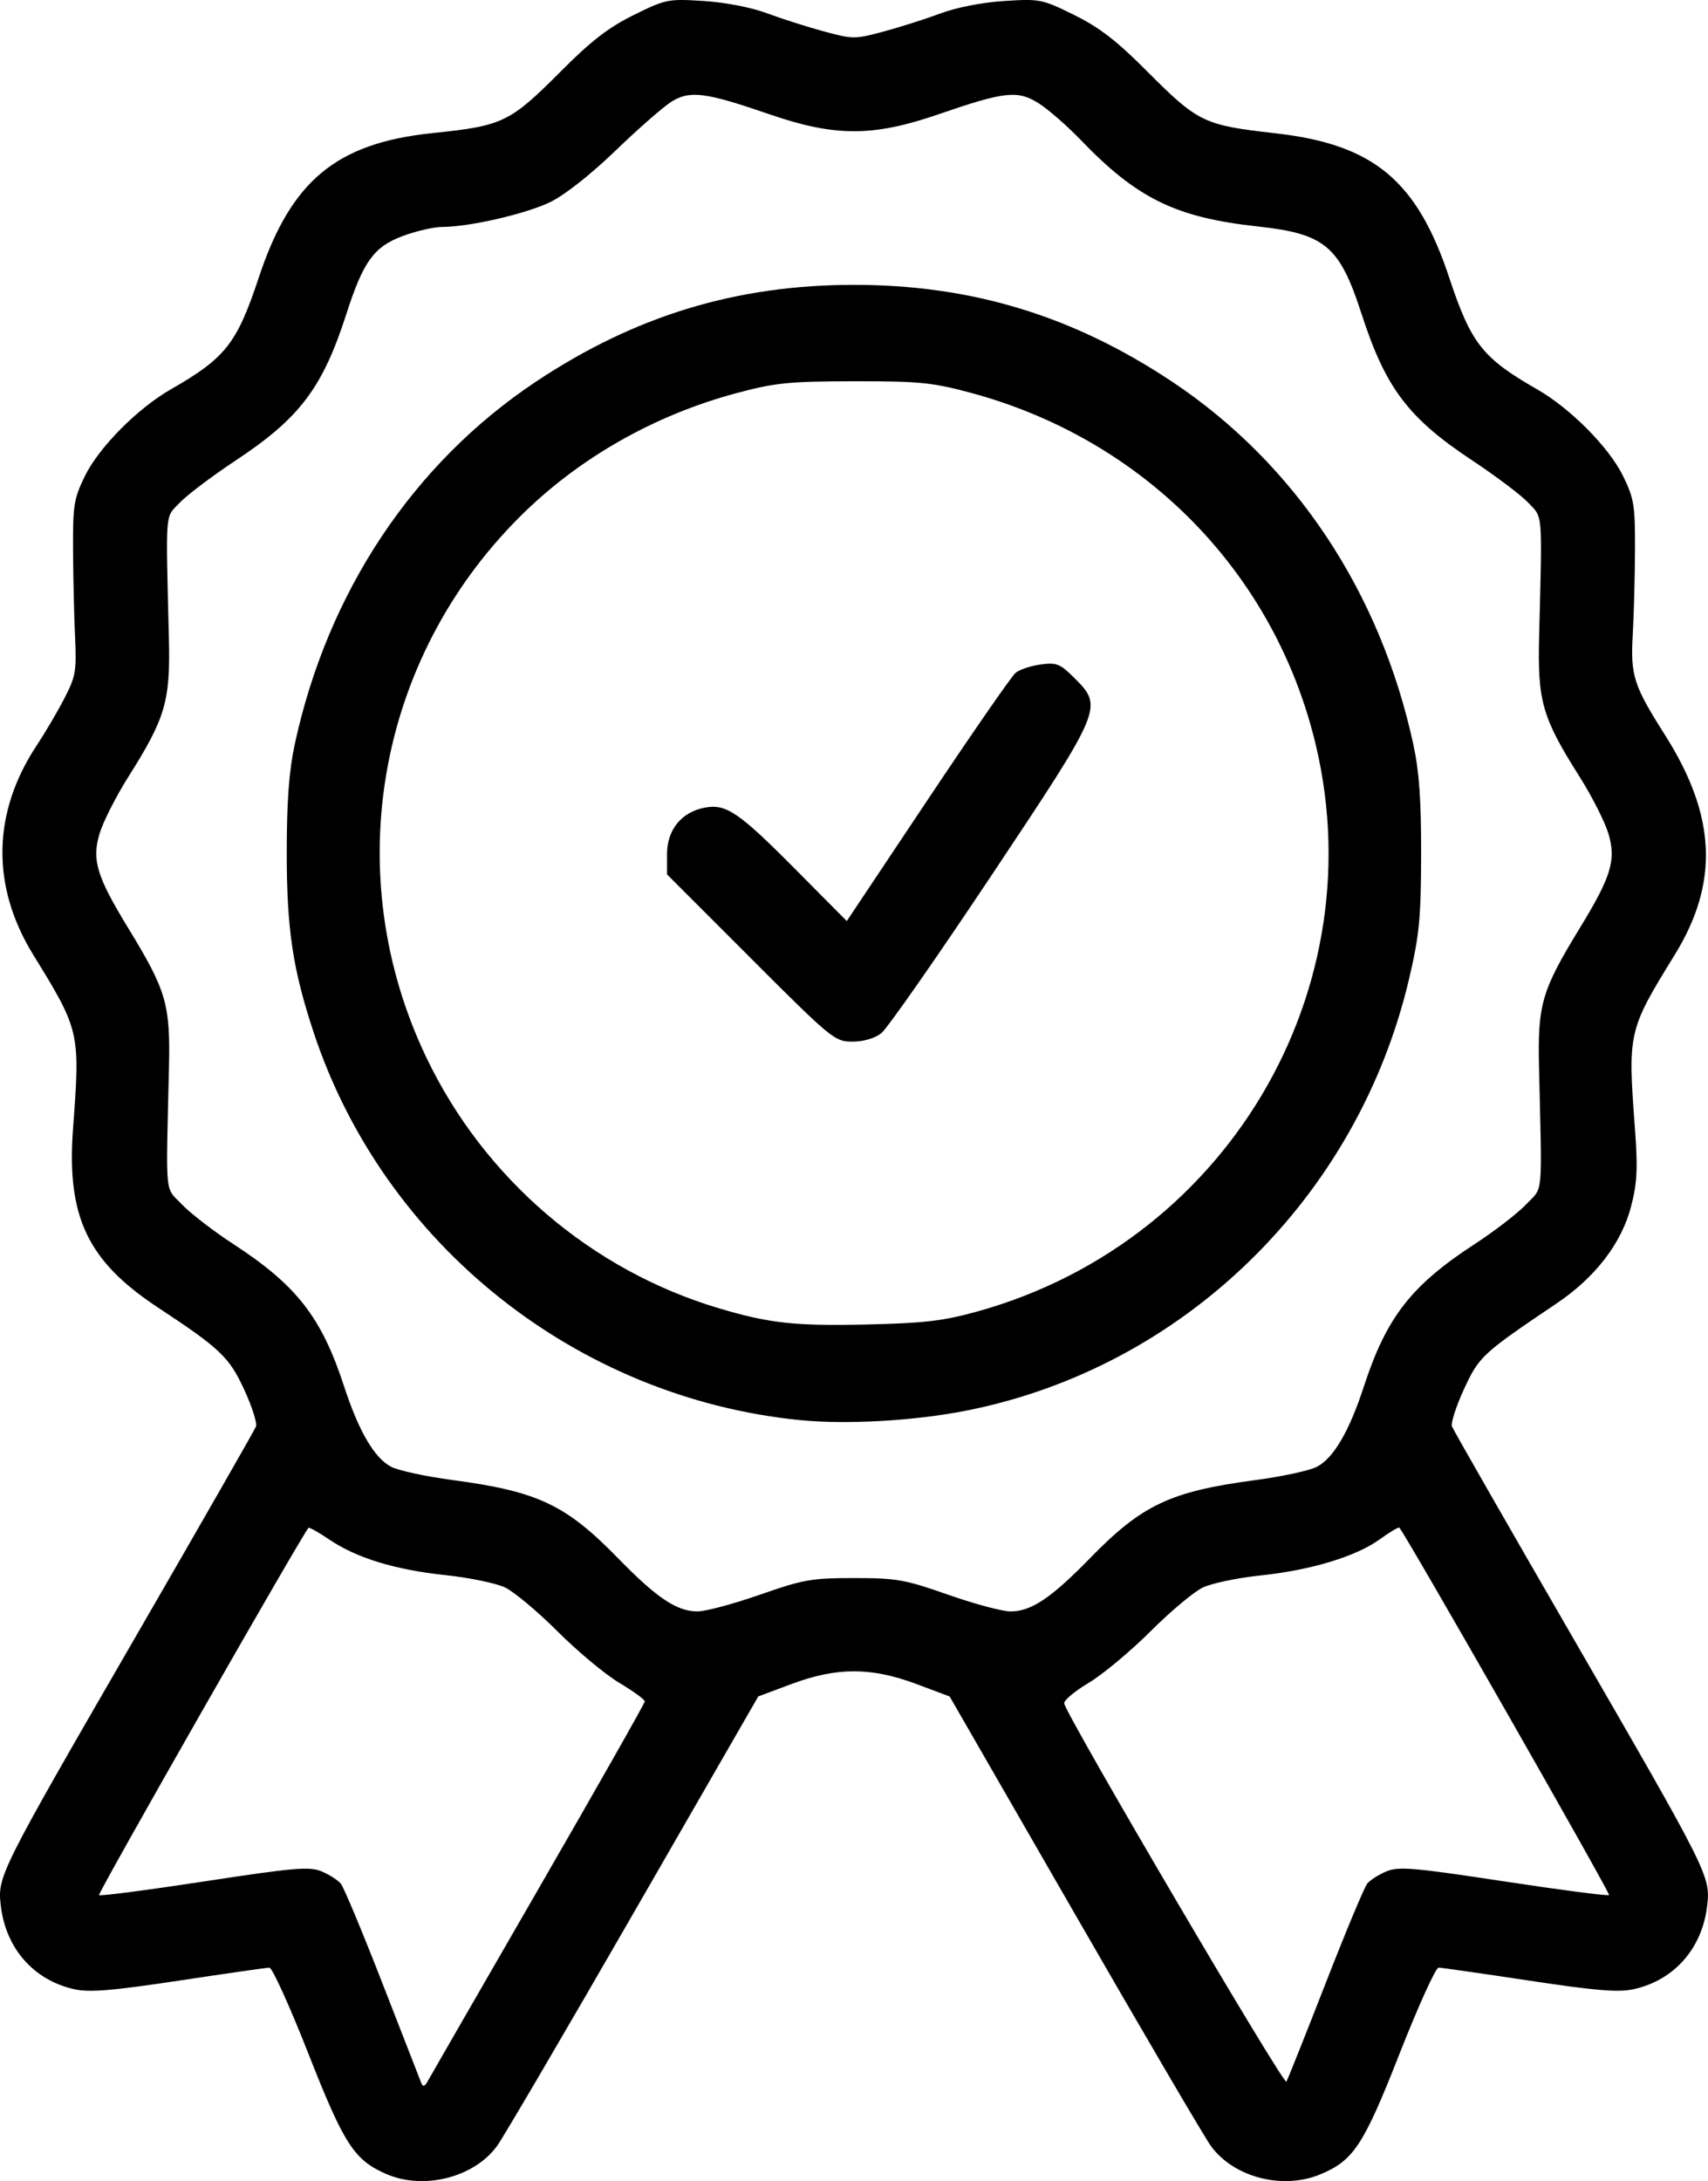 <?xml version="1.0" encoding="UTF-8" standalone="no"?>
<!-- Created with Inkscape (http://www.inkscape.org/) -->

<svg
   width="101.523mm"
   height="129.633mm"
   viewBox="0 0 101.523 129.633"
   version="1.1"
   id="svg1"
   xml:space="preserve"
   xmlns:inkscape="http://www.inkscape.org/namespaces/inkscape"
   xmlns:sodipodi="http://sodipodi.sourceforge.net/DTD/sodipodi-0.dtd"
   xmlns="http://www.w3.org/2000/svg"
   xmlns:svg="http://www.w3.org/2000/svg"><sodipodi:namedview
     id="namedview1"
     pagecolor="#ffffff"
     bordercolor="#000000"
     borderopacity="0.25"
     inkscape:showpageshadow="2"
     inkscape:pageopacity="0.0"
     inkscape:pagecheckerboard="0"
     inkscape:deskcolor="#d1d1d1"
     inkscape:document-units="mm" /><defs
     id="defs1" /><g
     inkscape:label="Calque 1"
     inkscape:groupmode="layer"
     id="layer1"
     transform="translate(-58.307,-81.512)"><path
       style="fill:#000000"
       d="m 81.288,210.731 c -1.928,-0.834 -2.523,-1.751 -4.654,-7.172 -1.104,-2.809 -2.146,-5.105 -2.315,-5.102 -0.169,0.003 -2.589,0.349 -5.378,0.771 -3.99,0.603 -5.315,0.711 -6.218,0.511 -2.408,-0.536 -4.066,-2.415 -4.367,-4.95 -0.209,-1.761 -0.127,-1.923 8.09,-16.133 3.814,-6.595 6.998,-12.158 7.076,-12.36 0.078,-0.203 -0.234,-1.182 -0.692,-2.177 -0.899,-1.951 -1.416,-2.444 -5.142,-4.902 -4.183,-2.76 -5.43,-5.393 -5.039,-10.639 0.427,-5.723 0.404,-5.823 -2.366,-10.319 -2.514,-4.08 -2.439,-8.456 0.214,-12.456 0.49,-0.739 1.225,-1.989 1.633,-2.778 0.679,-1.312 0.734,-1.627 0.638,-3.684 -0.058,-1.237 -0.111,-3.559 -0.119,-5.159 -0.013,-2.654 0.05,-3.041 0.712,-4.391 0.831,-1.694 3.127,-4.009 5.093,-5.135 3.257,-1.865 3.933,-2.723 5.234,-6.645 1.909,-5.756 4.601,-7.994 10.33,-8.589 4.203,-0.436 4.591,-0.624 7.666,-3.711 1.765,-1.772 2.803,-2.571 4.294,-3.308 1.902,-0.94 2.038,-0.967 4.155,-0.832 1.299,0.083 2.833,0.381 3.776,0.733 0.873,0.326 2.391,0.81 3.373,1.076 1.729,0.468 1.843,0.468 3.572,0 0.982,-0.266 2.5,-0.75 3.373,-1.076 0.942,-0.352 2.477,-0.65 3.776,-0.733 2.116,-0.136 2.253,-0.108 4.155,0.832 1.492,0.737 2.529,1.536 4.294,3.308 3.075,3.087 3.388,3.238 7.692,3.726 5.81,0.658 8.391,2.806 10.304,8.574 1.301,3.922 1.977,4.78 5.234,6.645 1.966,1.126 4.262,3.441 5.093,5.135 0.661,1.348 0.726,1.742 0.716,4.391 -0.006,1.601 -0.065,3.863 -0.132,5.027 -0.141,2.459 0.044,3.036 1.912,5.982 3.05,4.808 3.227,8.777 0.582,13.068 -2.77,4.495 -2.793,4.596 -2.366,10.319 0.178,2.381 0.136,3.223 -0.226,4.63 -0.563,2.185 -2.121,4.217 -4.421,5.766 -4.431,2.983 -4.618,3.156 -5.516,5.105 -0.468,1.016 -0.788,2.013 -0.71,2.215 0.078,0.203 3.262,5.765 7.076,12.36 8.218,14.211 8.299,14.372 8.09,16.133 -0.3,2.535 -1.958,4.415 -4.367,4.95 -0.903,0.201 -2.228,0.092 -6.218,-0.511 -2.789,-0.421 -5.209,-0.768 -5.378,-0.771 -0.169,-0.003 -1.211,2.293 -2.315,5.102 -2.147,5.463 -2.735,6.358 -4.712,7.183 -2.247,0.937 -5.164,0.178 -6.515,-1.695 -0.387,-0.537 -4.038,-6.765 -8.112,-13.841 l -7.408,-12.864 -1.984,-0.743 c -2.681,-1.003 -4.725,-1.004 -7.408,-0.001 l -1.984,0.741 -7.408,12.866 c -4.075,7.076 -7.725,13.305 -8.112,13.842 -1.351,1.874 -4.354,2.643 -6.572,1.683 z m 9.04,-16.982 c 3.468,-6.007 6.305,-11.009 6.305,-11.117 0,-0.108 -0.684,-0.605 -1.52,-1.105 -0.836,-0.5 -2.487,-1.876 -3.668,-3.057 -1.181,-1.181 -2.585,-2.355 -3.119,-2.609 -0.534,-0.253 -2.128,-0.584 -3.542,-0.734 -3.001,-0.319 -5.277,-1.016 -6.899,-2.111 -0.637,-0.43 -1.195,-0.746 -1.239,-0.701 -0.35,0.35 -12.549,21.735 -12.453,21.831 0.068,0.068 2.887,-0.299 6.265,-0.816 5.352,-0.819 6.247,-0.895 6.964,-0.595 0.453,0.189 0.967,0.518 1.143,0.73 0.176,0.212 1.29,2.88 2.476,5.928 1.186,3.048 2.221,5.705 2.3,5.902 0.109,0.273 0.208,0.241 0.413,-0.132 0.148,-0.271 3.107,-5.406 6.575,-11.413 z m 46.775,5.636 c 1.189,-3.052 2.303,-5.72 2.476,-5.928 0.172,-0.208 0.685,-0.533 1.138,-0.723 0.719,-0.301 1.611,-0.225 6.968,0.591 3.379,0.515 6.197,0.882 6.263,0.816 0.094,-0.094 -12.12,-21.489 -12.464,-21.834 -0.048,-0.048 -0.57,0.262 -1.16,0.689 -1.414,1.025 -4.097,1.837 -7.111,2.153 -1.345,0.141 -2.879,0.463 -3.409,0.714 -0.53,0.252 -1.931,1.424 -3.112,2.606 -1.181,1.181 -2.835,2.559 -3.675,3.061 -0.84,0.502 -1.494,1.054 -1.454,1.227 0.196,0.843 13.06,22.735 13.207,22.476 0.093,-0.165 1.143,-2.797 2.332,-5.849 z m -33.635,-23.091 c 2.573,-0.904 3.069,-0.992 5.601,-0.992 2.532,0 3.028,0.088 5.601,0.992 1.552,0.546 3.219,0.992 3.704,0.991 1.227,-0.001 2.412,-0.795 4.718,-3.159 3.109,-3.188 4.771,-3.972 9.856,-4.65 1.565,-0.208 3.197,-0.561 3.628,-0.784 0.995,-0.514 1.927,-2.106 2.799,-4.777 1.345,-4.12 2.818,-6.011 6.603,-8.474 1.164,-0.758 2.531,-1.812 3.038,-2.344 1.031,-1.081 0.953,-0.259 0.771,-8.09 -0.088,-3.805 0.145,-4.608 2.421,-8.334 1.877,-3.072 2.171,-4.044 1.702,-5.619 -0.207,-0.693 -0.976,-2.211 -1.711,-3.373 -2.228,-3.524 -2.503,-4.479 -2.407,-8.339 0.189,-7.554 0.231,-7.027 -0.644,-7.95 -0.434,-0.458 -1.928,-1.586 -3.32,-2.507 -3.818,-2.526 -5.163,-4.306 -6.593,-8.725 -1.302,-4.027 -2.168,-4.754 -6.176,-5.19 -4.855,-0.529 -7.164,-1.656 -10.497,-5.123 -0.8,-0.832 -1.919,-1.812 -2.486,-2.176 -1.267,-0.814 -2.014,-0.735 -5.981,0.632 -3.898,1.344 -6.156,1.344 -10.054,0 -3.776,-1.302 -4.709,-1.426 -5.791,-0.768 -0.474,0.288 -1.971,1.594 -3.327,2.902 -1.472,1.421 -3.038,2.659 -3.888,3.075 -1.446,0.708 -4.832,1.488 -6.454,1.488 -0.491,0 -1.552,0.247 -2.358,0.548 -1.691,0.633 -2.328,1.516 -3.324,4.611 -1.42,4.41 -2.77,6.198 -6.59,8.725 -1.392,0.921 -2.888,2.051 -3.324,2.51 -0.879,0.927 -0.828,0.284 -0.639,8.079 0.09,3.713 -0.206,4.722 -2.409,8.206 -0.734,1.162 -1.504,2.68 -1.711,3.373 -0.469,1.575 -0.175,2.546 1.702,5.619 2.276,3.726 2.51,4.529 2.421,8.334 -0.182,7.832 -0.26,7.009 0.771,8.09 0.507,0.531 1.874,1.586 3.038,2.344 3.785,2.464 5.258,4.354 6.603,8.474 0.872,2.671 1.804,4.262 2.799,4.777 0.43,0.223 2.063,0.575 3.628,0.784 5.085,0.678 6.747,1.462 9.856,4.65 2.306,2.364 3.491,3.158 4.718,3.159 0.485,5.4e-4 2.152,-0.446 3.704,-0.991 z m 2.396,-10.379 C 92.567,164.587 81.129,155.477 76.956,142.89 c -1.248,-3.763 -1.608,-6.171 -1.605,-10.716 0.002,-3.057 0.134,-4.841 0.475,-6.421 1.951,-9.048 7.039,-16.699 14.335,-21.556 5.887,-3.919 11.919,-5.755 18.908,-5.755 6.989,0 13.021,1.836 18.908,5.755 7.296,4.857 12.375,12.494 14.337,21.556 0.351,1.62 0.471,3.32 0.464,6.553 -0.008,3.761 -0.106,4.778 -0.706,7.343 -3.046,13.035 -13.403,23.145 -26.327,25.702 -3.08,0.609 -7.116,0.839 -9.881,0.563 z m 10.534,-6.456 c 15.271,-4.244 24.134,-19.946 19.765,-35.02 -2.785,-9.61 -10.328,-16.937 -20.161,-19.582 -2.286,-0.615 -3.048,-0.69 -6.934,-0.685 -3.846,0.005 -4.671,0.088 -6.934,0.691 -4.932,1.315 -9.426,3.873 -12.918,7.352 -8.531,8.498 -10.75,21.291 -5.575,32.131 3.436,7.197 9.808,12.661 17.402,14.923 3.006,0.895 4.52,1.06 8.819,0.961 3.391,-0.078 4.522,-0.211 6.535,-0.771 z m -13.473,-21.008 -4.969,-4.969 v -1.213 c 0,-1.44 0.861,-2.497 2.246,-2.757 1.27,-0.238 2.015,0.27 5.411,3.692 l 3.027,3.05 4.802,-7.199 c 2.641,-3.959 4.995,-7.358 5.23,-7.553 0.236,-0.195 0.906,-0.419 1.49,-0.497 0.951,-0.128 1.158,-0.045 1.995,0.791 1.74,1.74 1.727,1.771 -4.948,11.792 -3.235,4.856 -6.168,9.055 -6.518,9.331 -0.389,0.306 -1.058,0.501 -1.718,0.501 -1.05,0 -1.223,-0.142 -6.05,-4.969 z"
       id="path1"
       inkscape:export-filename="path1.svg"
       inkscape:export-xdpi="96"
       inkscape:export-ydpi="96" /></g></svg>
